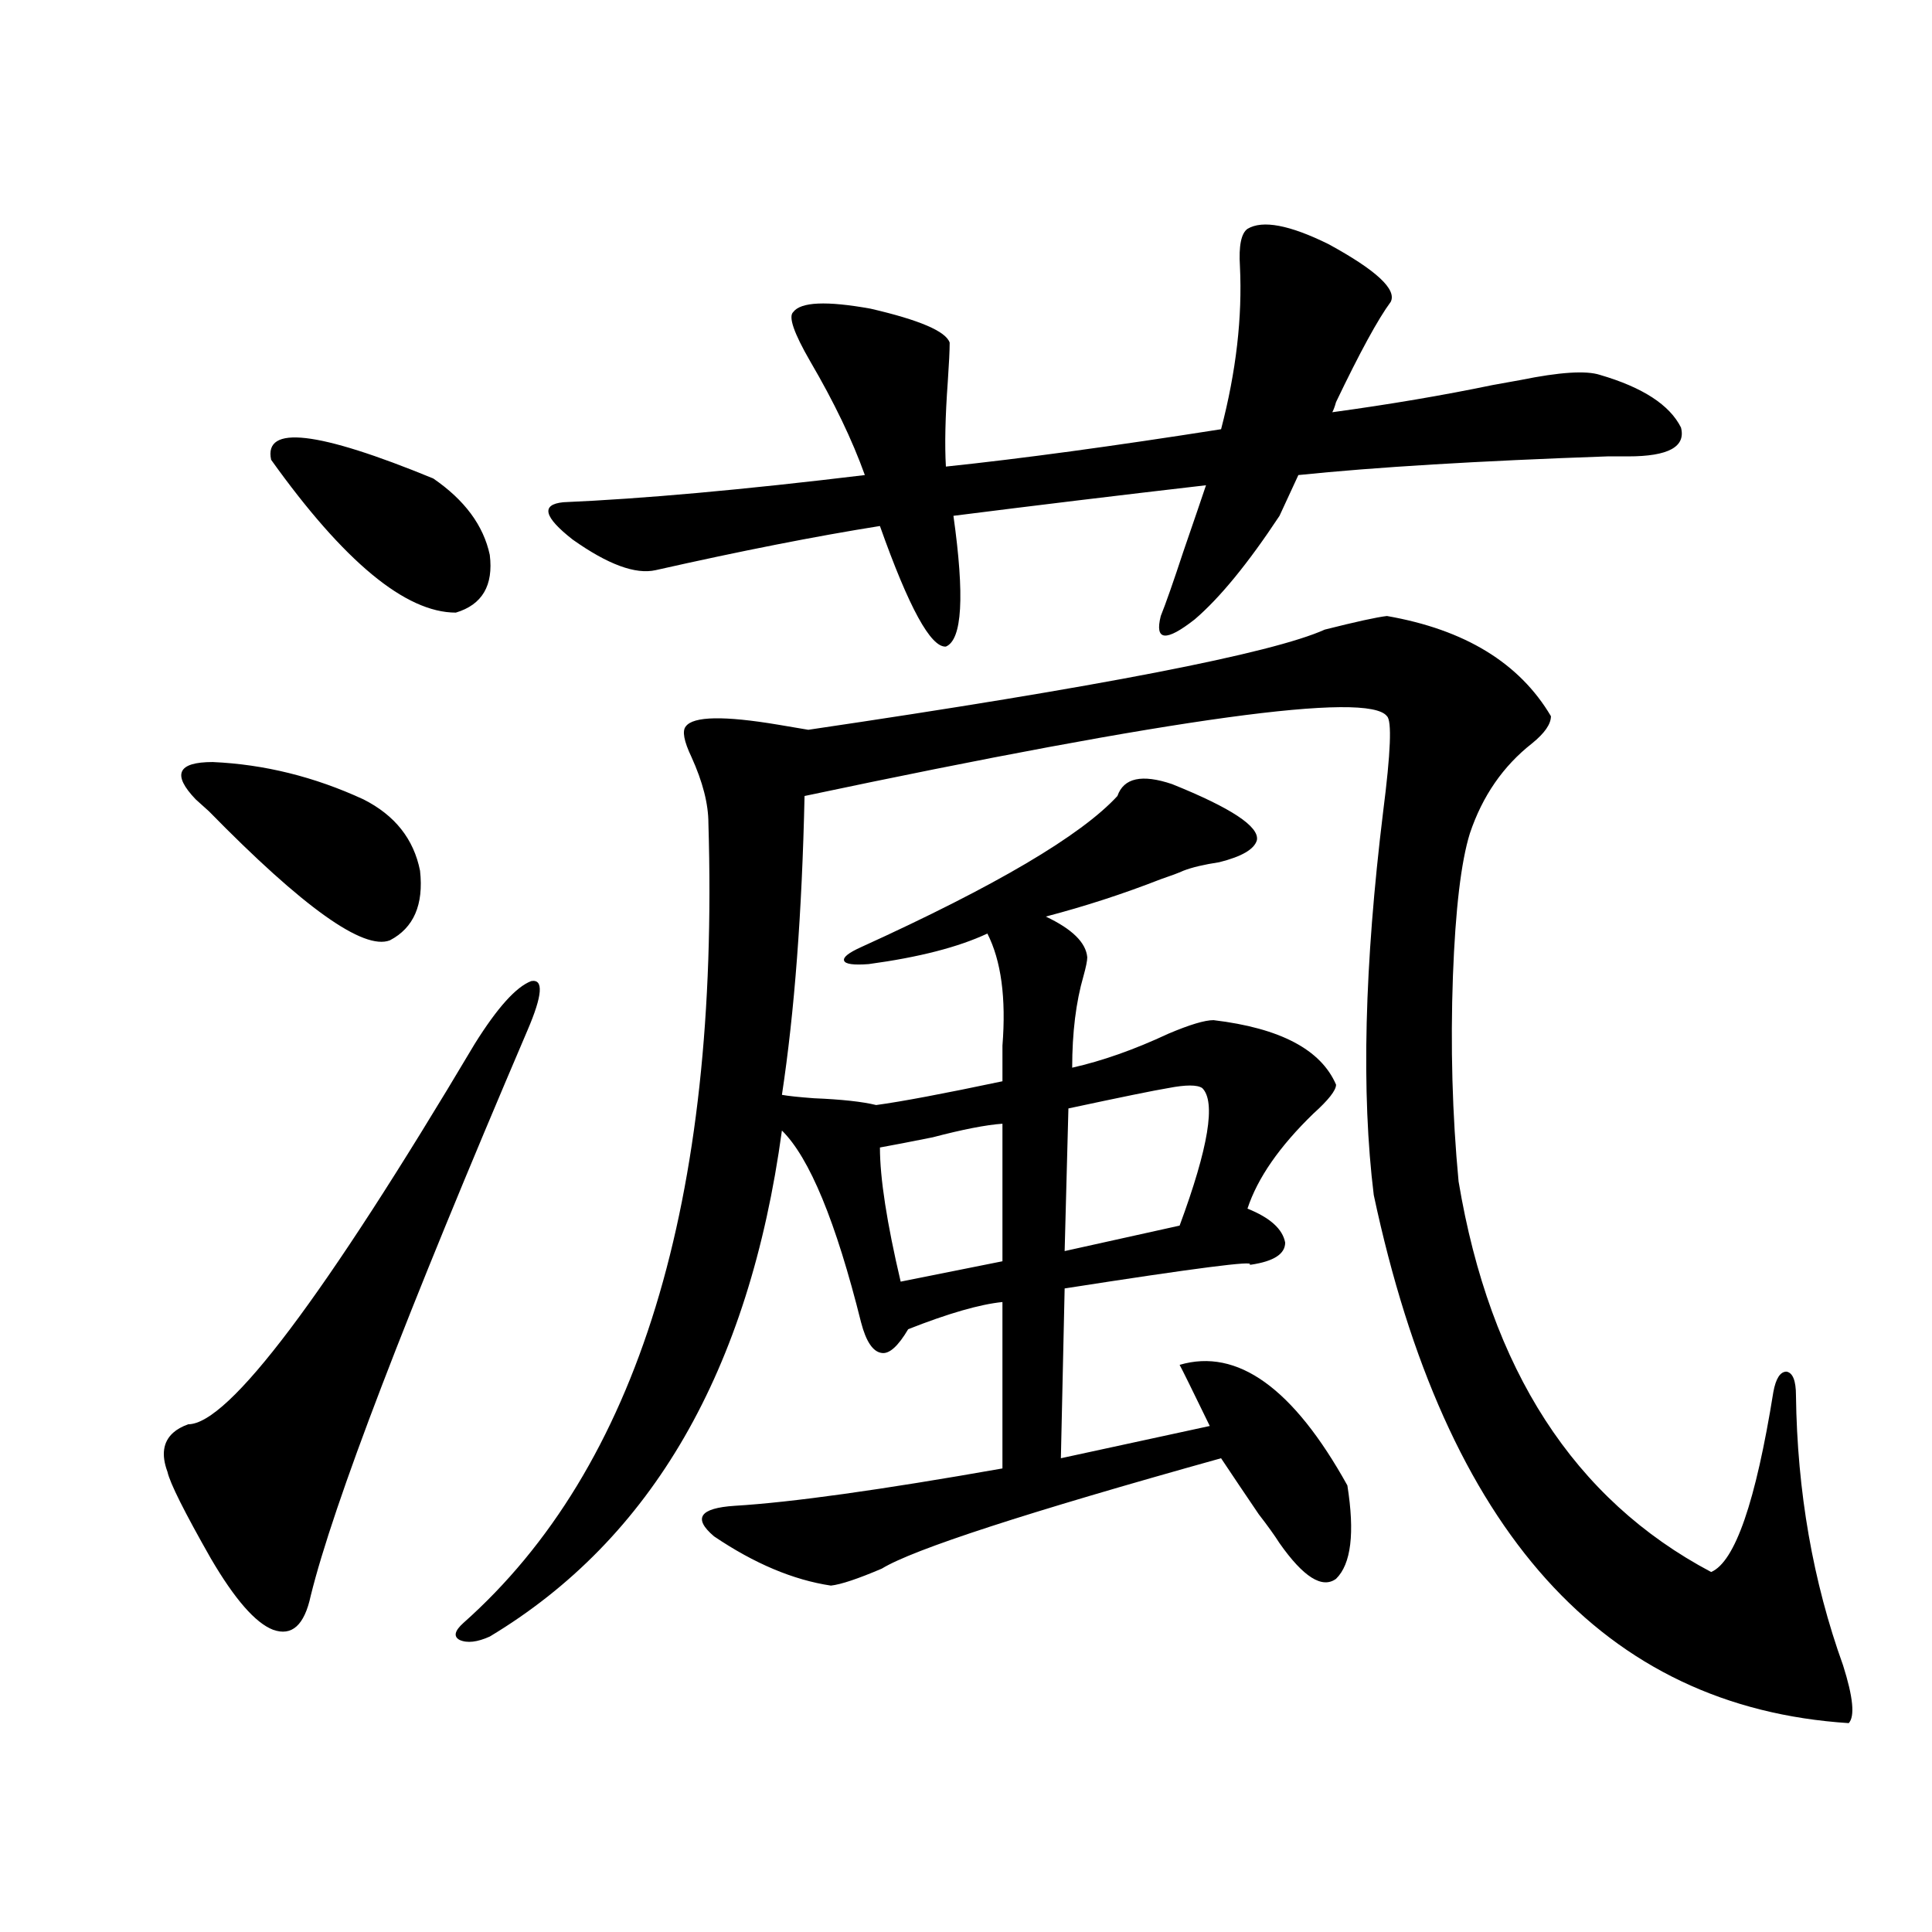 <?xml version="1.0" encoding="utf-8"?>
<!-- Generator: Adobe Illustrator 16.0.0, SVG Export Plug-In . SVG Version: 6.00 Build 0)  -->
<!DOCTYPE svg PUBLIC "-//W3C//DTD SVG 1.1//EN" "http://www.w3.org/Graphics/SVG/1.1/DTD/svg11.dtd">
<svg version="1.1" id="图层_1" xmlns="http://www.w3.org/2000/svg" xmlns:xlink="http://www.w3.org/1999/xlink" x="0px" y="0px"
	 width="1000px" height="1000px" viewBox="0 0 1000 1000" enable-background="new 0 0 1000 1000" xml:space="preserve">
<path d="M273.018,533.297c-63.093,147.656-100.485,245.215-112.192,292.676c-3.262,15.23-9.756,21.094-19.512,17.578
	c-9.115-3.516-19.847-15.82-32.194-36.914c-13.658-24.019-21.143-38.96-22.438-44.824c-3.262-8.789-2.286-15.518,2.927-20.215
	c1.951-1.758,4.543-3.213,7.805-4.395c20.808,0,70.242-65.616,148.289-196.875c11.707-18.745,21.463-29.581,29.268-32.52
	C281.463,506.642,280.822,515.142,273.018,533.297z M101.314,413.766c-12.362-12.881-9.436-19.336,8.78-19.336
	c26.661,1.181,52.682,7.622,78.047,19.336c16.25,8.212,26.006,20.517,29.268,36.914c1.951,17.578-3.262,29.594-15.609,36.035
	c-13.658,5.273-44.877-16.988-93.656-66.797C104.241,416.403,101.955,414.356,101.314,413.766z M224.238,247.653
	c16.25,11.137,26.006,24.321,29.268,39.551c1.951,15.82-3.902,25.791-17.561,29.883c-26.021,0-57.895-26.367-95.607-79.102
	C136.436,219.83,164.393,223.043,224.238,247.653z M717.885,318.844c40.319,7.031,68.611,24.321,84.876,51.855
	c0,4.106-3.262,8.789-9.756,14.063c-14.969,11.728-25.7,27.246-32.194,46.582c-4.558,14.653-7.484,39.262-8.78,73.828
	c-1.311,36.337-0.335,71.782,2.927,106.348c16.25,97.27,59.831,164.658,130.729,202.148c12.348-5.273,23.079-36.323,32.194-93.164
	c1.296-7.031,3.567-10.547,6.829-10.547c3.247,0.591,4.878,4.697,4.878,12.305c0.641,49.809,8.78,96.391,24.39,139.746
	c5.198,16.397,6.174,26.367,2.927,29.883c-126.826-8.212-208.775-99.316-245.848-273.34c-6.509-52.734-4.878-118.941,4.878-198.633
	c3.902-30.459,4.543-46.87,1.951-49.219c-9.756-12.881-110.241,0.879-301.456,41.309c-1.311,60.356-5.213,111.923-11.707,154.688
	c3.247,0.591,8.78,1.181,16.585,1.758c14.299,0.591,25.03,1.758,32.194,3.516c13.003-1.758,34.786-5.85,65.364-12.305
	c0-4.683,0-10.835,0-18.457c1.951-24.609-0.655-43.945-7.805-58.008c-14.969,7.031-35.456,12.305-61.462,15.82
	c-7.805,0.591-12.042,0-12.683-1.758c-0.655-1.758,2.271-4.092,8.78-7.031c69.587-31.641,113.809-57.706,132.68-78.223
	c3.247-9.366,12.683-11.426,28.292-6.152c30.563,12.305,45.197,21.973,43.901,29.004c-1.311,4.697-7.805,8.501-19.512,11.426
	c-7.805,1.181-13.993,2.637-18.536,4.395c-2.606,1.181-6.509,2.637-11.707,4.395c-19.512,7.622-39.358,14.063-59.511,19.336
	c13.658,6.455,20.808,13.486,21.463,21.094c0,1.758-0.655,4.985-1.951,9.668c-3.902,13.486-5.854,29.306-5.854,47.461
	c15.609-3.516,32.194-9.366,49.755-17.578c11.052-4.683,18.856-7.031,23.414-7.031c34.466,4.106,55.608,15.244,63.413,33.398
	c0,2.939-3.902,7.91-11.707,14.941c-17.561,17.001-28.947,33.398-34.146,49.219c11.707,4.697,18.201,10.547,19.512,17.578
	c0,5.864-5.854,9.668-17.561,11.426h-0.976c3.902-2.334-27.972,1.758-95.607,12.305l-1.951,87.891l77.071-16.699
	c-9.115-18.745-14.313-29.292-15.609-31.641c29.908-8.789,58.855,12.016,86.827,62.402c3.902,24.609,1.951,40.732-5.854,48.34
	c-7.164,5.273-16.92-0.879-29.268-18.457c-2.606-4.092-6.188-9.077-10.731-14.941c-7.164-10.547-13.658-20.215-19.512-29.004
	c-100.82,28.125-159.355,47.173-175.605,57.129c-12.362,5.273-21.143,8.212-26.341,8.789c-19.512-2.925-39.679-11.426-60.486-25.488
	c-11.066-9.366-7.484-14.639,10.731-15.82c29.268-1.758,75.44-8.198,138.533-19.336v-86.133
	c-11.707,1.181-27.972,5.864-48.779,14.063c-5.213,8.789-9.756,12.895-13.658,12.305c-4.558-0.577-8.14-5.85-10.731-15.82
	c-13.018-52.144-26.676-85.254-40.975-99.316c-16.92,124.228-67.315,211.528-151.216,261.914
	c-6.509,2.925-11.707,3.516-15.609,1.758c-3.262-1.758-2.606-4.697,1.951-8.789c90.395-80.269,132.68-218.257,126.826-413.965
	c0-9.956-2.927-21.382-8.78-34.277c-3.902-8.198-4.878-13.472-2.927-15.82c3.902-5.273,19.832-5.562,47.804-0.879
	c7.149,1.181,12.348,2.06,15.609,2.637c150.881-22.261,239.994-39.551,267.311-51.855
	C701.94,321.783,712.672,319.435,717.885,318.844z M410.575,161.52c3.902-5.273,17.226-5.85,39.999-1.758
	c25.365,5.864,39.023,11.728,40.975,17.578c0,4.106-0.335,10.849-0.976,20.215c-1.311,18.169-1.631,32.822-0.976,43.945
	c39.023-4.092,86.492-10.547,142.436-19.336c7.805-29.883,11.052-58.008,9.756-84.375c-0.655-10.547,0.641-16.988,3.902-19.336
	c7.805-4.683,21.783-2.046,41.95,7.91c24.71,13.486,35.441,23.442,32.194,29.883c-6.509,8.789-15.944,26.079-28.292,51.855
	c-0.655,2.348-1.311,4.106-1.951,5.273c29.908-4.092,57.56-8.789,82.925-14.063c3.247-0.577,8.125-1.456,14.634-2.637
	c20.152-4.092,33.811-4.971,40.975-2.637c22.104,6.455,36.097,15.532,41.95,27.246c2.592,9.97-6.509,14.941-27.316,14.941
	c-2.606,0-6.188,0-10.731,0c-66.995,2.348-120.332,5.576-159.996,9.668l-9.756,21.094c-16.265,24.609-30.898,42.49-43.901,53.613
	c-14.969,11.728-20.822,11.137-17.561-1.758c2.592-6.441,6.494-17.578,11.707-33.398c5.854-16.988,9.756-28.413,11.707-34.277
	c-45.532,5.273-89.113,10.547-130.729,15.82c5.854,41.611,4.543,64.16-3.902,67.676c-7.805,0.591-19.191-20.215-34.146-62.402
	c-33.17,5.273-71.873,12.895-116.095,22.852c-10.411,2.348-24.725-2.925-42.926-15.82c-14.969-11.714-16.585-18.155-4.878-19.336
	c40.975-1.758,93.001-6.441,156.094-14.063c-6.509-18.155-15.944-37.793-28.292-58.887
	C410.896,172.369,407.969,163.868,410.575,161.52z M518.865,581.637c-8.46,0.591-20.487,2.939-36.097,7.031
	c-11.707,2.348-20.822,4.106-27.316,5.273c0,15.82,3.567,38.974,10.731,69.434l52.682-10.547V581.637z M622.277,563.18
	c-2.606-1.758-8.46-1.758-17.561,0c-7.164,1.181-24.39,4.697-51.706,10.547l-1.951,73.828l59.511-13.184
	C625.524,593.942,629.427,570.211,622.277,563.18z"/>
</svg>
